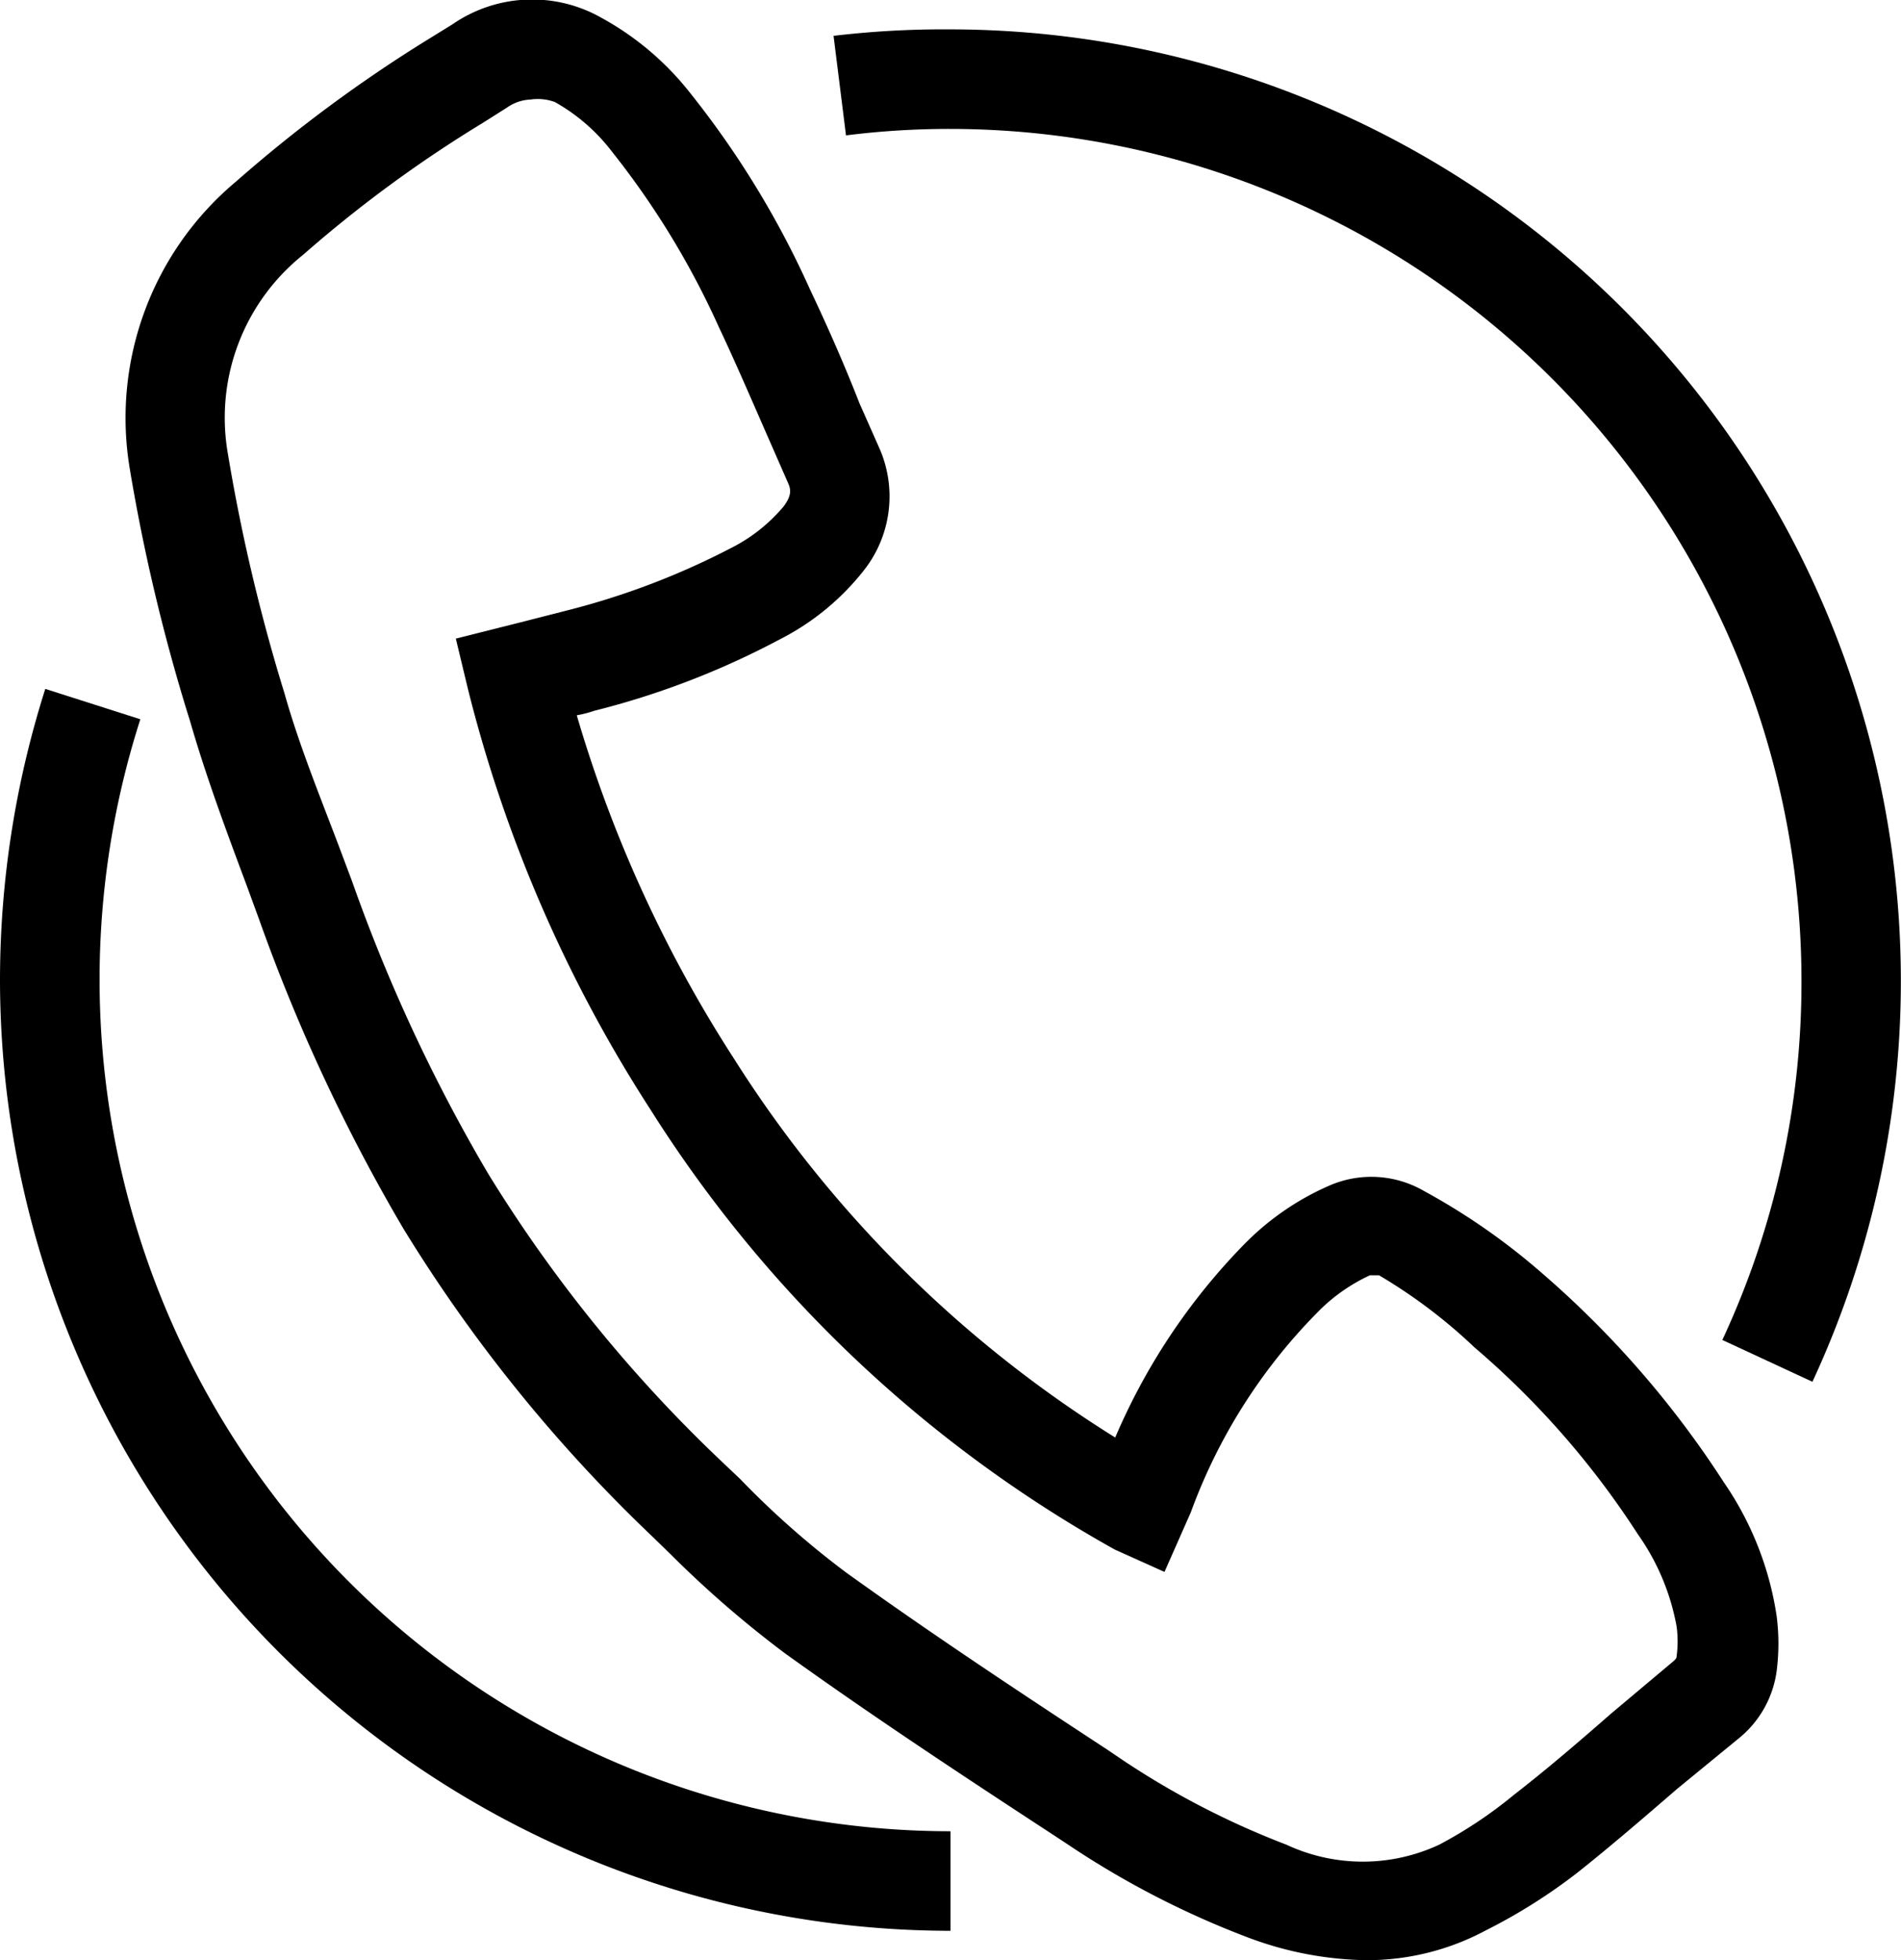 <?xml version="1.0" encoding="UTF-8"?> <svg xmlns="http://www.w3.org/2000/svg" viewBox="0 0 38.2 39.38"> <title>Ресурс 2</title> <g id="Слой_2" data-name="Слой 2"> <g id="Слой_1-2" data-name="Слой 1"> <path d="M27.44,39.38a7,7,0,0,1-2.32-.44,17.82,17.82,0,0,1-3.67-1.89l-.35-.23c-1.76-1.15-3.58-2.35-5.32-3.6a21.5,21.5,0,0,1-2.31-2l-.36-.35a30.61,30.61,0,0,1-5-6.18,36,36,0,0,1-2.9-6.21l-.26-.71c-.4-1.07-.81-2.17-1.13-3.28A37.55,37.55,0,0,1,2.6,9.37,6.19,6.19,0,0,1,4.74,3.65,28.6,28.6,0,0,1,8.62.78L9.09.49a2.82,2.82,0,0,1,3-.13,5.82,5.82,0,0,1,1.78,1.51,18.38,18.38,0,0,1,2.4,3.93c.36.76.7,1.53,1,2.3l.39.88a2.4,2.4,0,0,1-.31,2.49,5.07,5.07,0,0,1-1.69,1.38,16.4,16.4,0,0,1-3.72,1.43,2.25,2.25,0,0,1-.35.09,26.3,26.3,0,0,0,3.16,6.9,24.19,24.19,0,0,0,7.66,7.61A12.62,12.62,0,0,1,25,25a5.43,5.43,0,0,1,1.71-1.18,2.11,2.11,0,0,1,1.91.11A13.21,13.21,0,0,1,31,25.59a19.54,19.54,0,0,1,3.64,4.19,6.4,6.4,0,0,1,1.06,2.68,4.3,4.3,0,0,1,0,1.12,2.1,2.1,0,0,1-.78,1.36l-1.22,1c-.66.57-1.32,1.14-2,1.68a11.22,11.22,0,0,1-1.84,1.16A5.05,5.05,0,0,1,27.44,39.38ZM10.66,2a.88.88,0,0,0-.47.16l-.3.19-.19.12A25.78,25.78,0,0,0,6.09,5.12a4.19,4.19,0,0,0-1.51,4,36.53,36.53,0,0,0,1.14,4.82C6,14.94,6.43,16,6.81,17l.27.72a33.46,33.46,0,0,0,2.73,5.86,28.56,28.56,0,0,0,4.68,5.77l.38.36A17.59,17.59,0,0,0,17,31.59c1.71,1.23,3.51,2.42,5.25,3.56l.34.23a16.62,16.62,0,0,0,3.26,1.68,3.63,3.63,0,0,0,3.07,0,8.85,8.85,0,0,0,1.5-1c.67-.52,1.31-1.07,1.95-1.63l1.25-1.05c.07-.06.07-.08.07-.1a2.22,2.22,0,0,0,0-.61,4.64,4.64,0,0,0-.78-1.85,17.16,17.16,0,0,0-3.28-3.75,10.6,10.6,0,0,0-1.92-1.45c-.06,0-.08,0-.18,0a3.55,3.55,0,0,0-1.07.76,11.14,11.14,0,0,0-2.53,4l-.53,1.2-1-.45a26,26,0,0,1-9.33-8.84,28.06,28.06,0,0,1-3.67-8.46l-.24-1,1.39-.35.86-.22a15.21,15.21,0,0,0,3.28-1.25,3.34,3.34,0,0,0,1.06-.84c.17-.23.14-.35.08-.48l-.39-.89c-.33-.75-.65-1.5-1-2.24a16.62,16.62,0,0,0-2.14-3.51,3.75,3.75,0,0,0-1.15-1A1,1,0,0,0,10.66,2Z"></path> <path d="M19.1,38.79A19.12,19.12,0,0,1,0,19.69a19.32,19.32,0,0,1,.91-5.85l1.91.61A17.11,17.11,0,0,0,19.1,36.79Z"></path> <path d="M36.42,27.76l-1.81-.84a17,17,0,0,0,1.59-7.23A17.12,17.12,0,0,0,19.1,2.59,16.64,16.64,0,0,0,17,2.72l-.25-2A18.85,18.85,0,0,1,19.1.59,19.12,19.12,0,0,1,36.42,27.76Z"></path> </g> </g> </svg> 